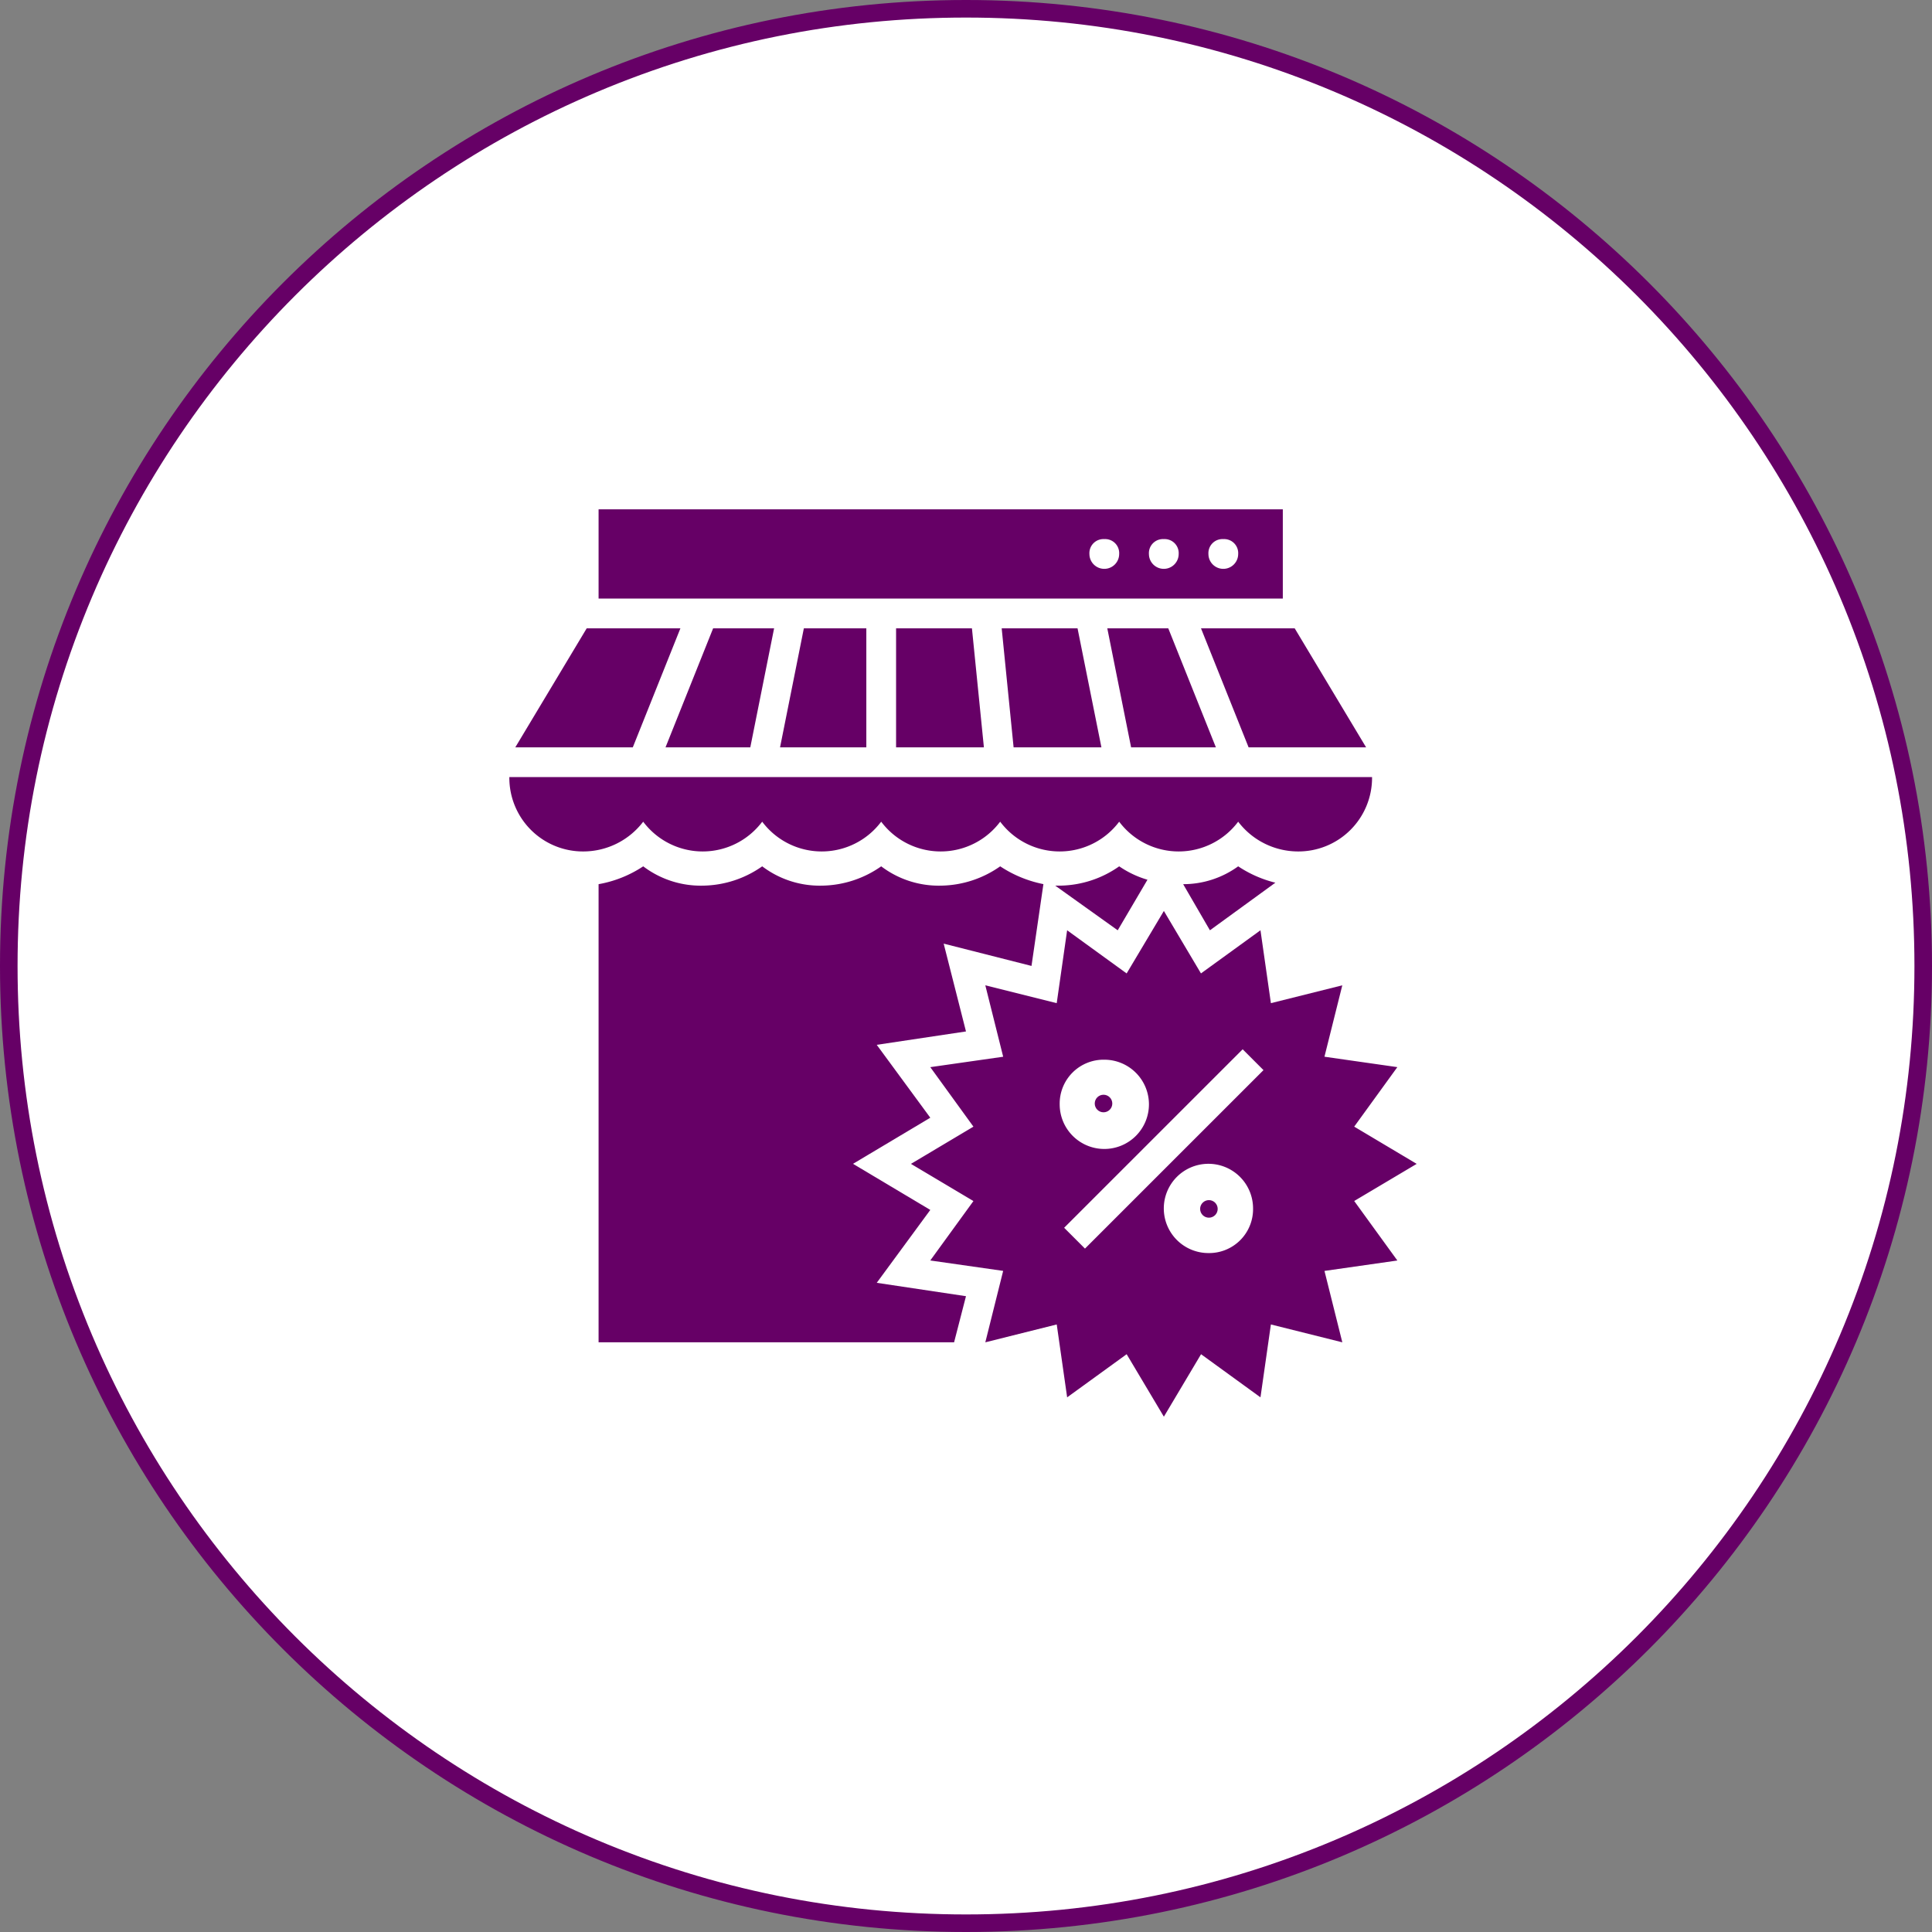 <svg xmlns="http://www.w3.org/2000/svg" width="110" height="110" viewBox="0 0 110 110"><rect x="0" y="0" width="110" height="110" fill="#808080" stroke="none"/><defs><style>.a{fill:#fff;}.b,.d{fill:#606;}.c,.d{stroke:none;}</style></defs><g transform="translate(-1444 -1048)"><g class="a" transform="translate(1444 1048)"><path class="c" d="M 55 109.5 C 47.642 109.5 40.505 108.059 33.786 105.217 C 30.557 103.851 27.442 102.161 24.529 100.193 C 21.643 98.243 18.929 96.004 16.463 93.537 C 13.996 91.071 11.757 88.357 9.807 85.471 C 7.839 82.558 6.149 79.443 4.783 76.214 C 1.941 69.495 0.5 62.358 0.5 55 C 0.5 47.642 1.941 40.505 4.783 33.786 C 6.149 30.557 7.839 27.442 9.807 24.529 C 11.757 21.643 13.996 18.929 16.463 16.463 C 18.929 13.996 21.643 11.757 24.529 9.807 C 27.442 7.839 30.557 6.149 33.786 4.783 C 40.505 1.941 47.642 0.5 55 0.5 C 62.358 0.5 69.495 1.941 76.214 4.783 C 79.443 6.149 82.558 7.839 85.471 9.807 C 88.357 11.757 91.071 13.996 93.537 16.463 C 96.004 18.929 98.243 21.643 100.193 24.529 C 102.161 27.442 103.851 30.557 105.217 33.786 C 108.059 40.505 109.5 47.642 109.5 55 C 109.5 62.358 108.059 69.495 105.217 76.214 C 103.851 79.443 102.161 82.558 100.193 85.471 C 98.243 88.357 96.004 91.071 93.537 93.537 C 91.071 96.004 88.357 98.243 85.471 100.193 C 82.558 102.161 79.443 103.851 76.214 105.217 C 69.495 108.059 62.358 109.5 55 109.5 Z"/><path class="d" d="M 55 1 C 47.71 1 40.638 2.428 33.981 5.243 C 30.782 6.596 27.696 8.271 24.809 10.222 C 21.949 12.154 19.26 14.372 16.816 16.816 C 14.372 19.26 12.154 21.949 10.222 24.809 C 8.271 27.696 6.596 30.782 5.243 33.981 C 2.428 40.638 1 47.71 1 55 C 1 62.29 2.428 69.362 5.243 76.019 C 6.596 79.218 8.271 82.304 10.222 85.191 C 12.154 88.051 14.372 90.74 16.816 93.184 C 19.26 95.628 21.949 97.846 24.809 99.778 C 27.696 101.729 30.782 103.404 33.981 104.757 C 40.638 107.572 47.71 109 55 109 C 62.29 109 69.362 107.572 76.019 104.757 C 79.218 103.404 82.304 101.729 85.191 99.778 C 88.051 97.846 90.74 95.628 93.184 93.184 C 95.628 90.74 97.846 88.051 99.778 85.191 C 101.729 82.304 103.404 79.218 104.757 76.019 C 107.572 69.362 109 62.29 109 55 C 109 47.71 107.572 40.638 104.757 33.981 C 103.404 30.782 101.729 27.696 99.778 24.809 C 97.846 21.949 95.628 19.26 93.184 16.816 C 90.74 14.372 88.051 12.154 85.191 10.222 C 82.304 8.271 79.218 6.596 76.019 5.243 C 69.362 2.428 62.29 1 55 1 M 55 0 C 85.376 0 110 24.624 110 55 C 110 85.376 85.376 110 55 110 C 24.624 110 0 85.376 0 55 C 0 24.624 24.624 0 55 0 Z"/></g><g transform="translate(1471 1075)"><path class="b" d="M48.5,10l2.71,6.775H57.9L53.835,10Z" transform="translate(-7.12 -1.225)"/><path class="b" d="M42.2,10l1.355,6.775h4.827L45.672,10Z" transform="translate(-6.155 -1.225)"/><path class="b" d="M35.1,10l.678,6.775h5L39.419,10Z" transform="translate(-5.068 -1.225)"/><path class="b" d="M28,10v6.775h5L32.319,10Z" transform="translate(-3.981 -1.225)"/><path class="b" d="M21.555,10,20.2,16.775h4.912V10Z" transform="translate(-2.787 -1.225)"/><path class="b" d="M15.21,10,12.5,16.775h4.827L18.682,10Z" transform="translate(-1.608 -1.225)"/><path class="b" d="M6.465,10,2.4,16.775H9.09L11.8,10Z" transform="translate(-0.061 -1.225)"/><path class="b" d="M6.234,24.234a4.292,4.292,0,0,0,3.388-1.694,4.234,4.234,0,0,0,6.775,0,4.234,4.234,0,0,0,6.775,0,4.234,4.234,0,0,0,6.775,0,4.234,4.234,0,0,0,6.775,0,4.234,4.234,0,0,0,6.775,0,4.292,4.292,0,0,0,3.388,1.694A4.193,4.193,0,0,0,51.119,20H2A4.193,4.193,0,0,0,6.234,24.234Z" transform="translate(0 -2.756)"/><path class="b" d="M46.957,7.081V2H8V7.081ZM43.569,3.694a.8.8,0,0,1,.847.847.847.847,0,1,1-1.694,0A.8.8,0,0,1,43.569,3.694Zm-3.388,0a.8.8,0,0,1,.847.847.847.847,0,1,1-1.694,0A.8.8,0,0,1,40.182,3.694Zm-3.388,0a.8.8,0,0,1,.847.847.847.847,0,1,1-1.694,0A.8.8,0,0,1,36.794,3.694Z" transform="translate(-0.919)"/><path class="b" d="M48.824,29.642l3.726-2.71A6.738,6.738,0,0,1,50.433,26,5.322,5.322,0,0,1,47.3,27.016Z" transform="translate(-6.936 -3.675)"/><path class="b" d="M42.257,29.642l1.694-2.879A5.617,5.617,0,0,1,42.342,26a5.986,5.986,0,0,1-3.388,1.1H38.7Z" transform="translate(-5.619 -3.675)"/><path class="b" d="M28.918,50.475l-5.081-.762,3.049-4.15-4.4-2.625,4.4-2.625-3.049-4.15,5.081-.762-1.27-5,5,1.27.678-4.658A6.881,6.881,0,0,1,30.866,26a5.986,5.986,0,0,1-3.388,1.1A5.415,5.415,0,0,1,24.091,26,5.986,5.986,0,0,1,20.7,27.1,5.415,5.415,0,0,1,17.316,26a5.986,5.986,0,0,1-3.388,1.1A5.415,5.415,0,0,1,10.541,26,6.683,6.683,0,0,1,8,27.016V53.1H28.241Z" transform="translate(-0.919 -3.675)"/><circle class="b" cx="0.5" cy="0.5" r="0.5" transform="translate(35.33 35.33)"/><circle class="b" cx="0.5" cy="0.5" r="0.5" transform="translate(41.33 41.33)"/><path class="b" d="M54.237,45.514,57.794,43.4,54.237,41.28l2.456-3.388-4.15-.593,1.016-4.065-4.065,1.016L48.9,30.1l-3.388,2.456L43.4,29,41.28,32.557,37.892,30.1l-.593,4.15-4.065-1.016L34.251,37.3l-4.15.593,2.456,3.388L29,43.4l3.557,2.117L30.1,48.9l4.15.593L33.234,53.56,37.3,52.543l.593,4.15,3.388-2.456L43.4,57.794l2.117-3.557L48.9,56.693l.593-4.15L53.56,53.56l-1.016-4.065,4.15-.593ZM40.009,37.469a2.541,2.541,0,1,1-2.541,2.541A2.5,2.5,0,0,1,40.009,37.469Zm5.928,11.009a2.541,2.541,0,1,1,2.541-2.541A2.5,2.5,0,0,1,45.938,48.478Zm-7.029-.254-1.186-1.186L47.886,36.876l1.186,1.186Z" transform="translate(-4.134 -4.134)"/></g></g></svg>